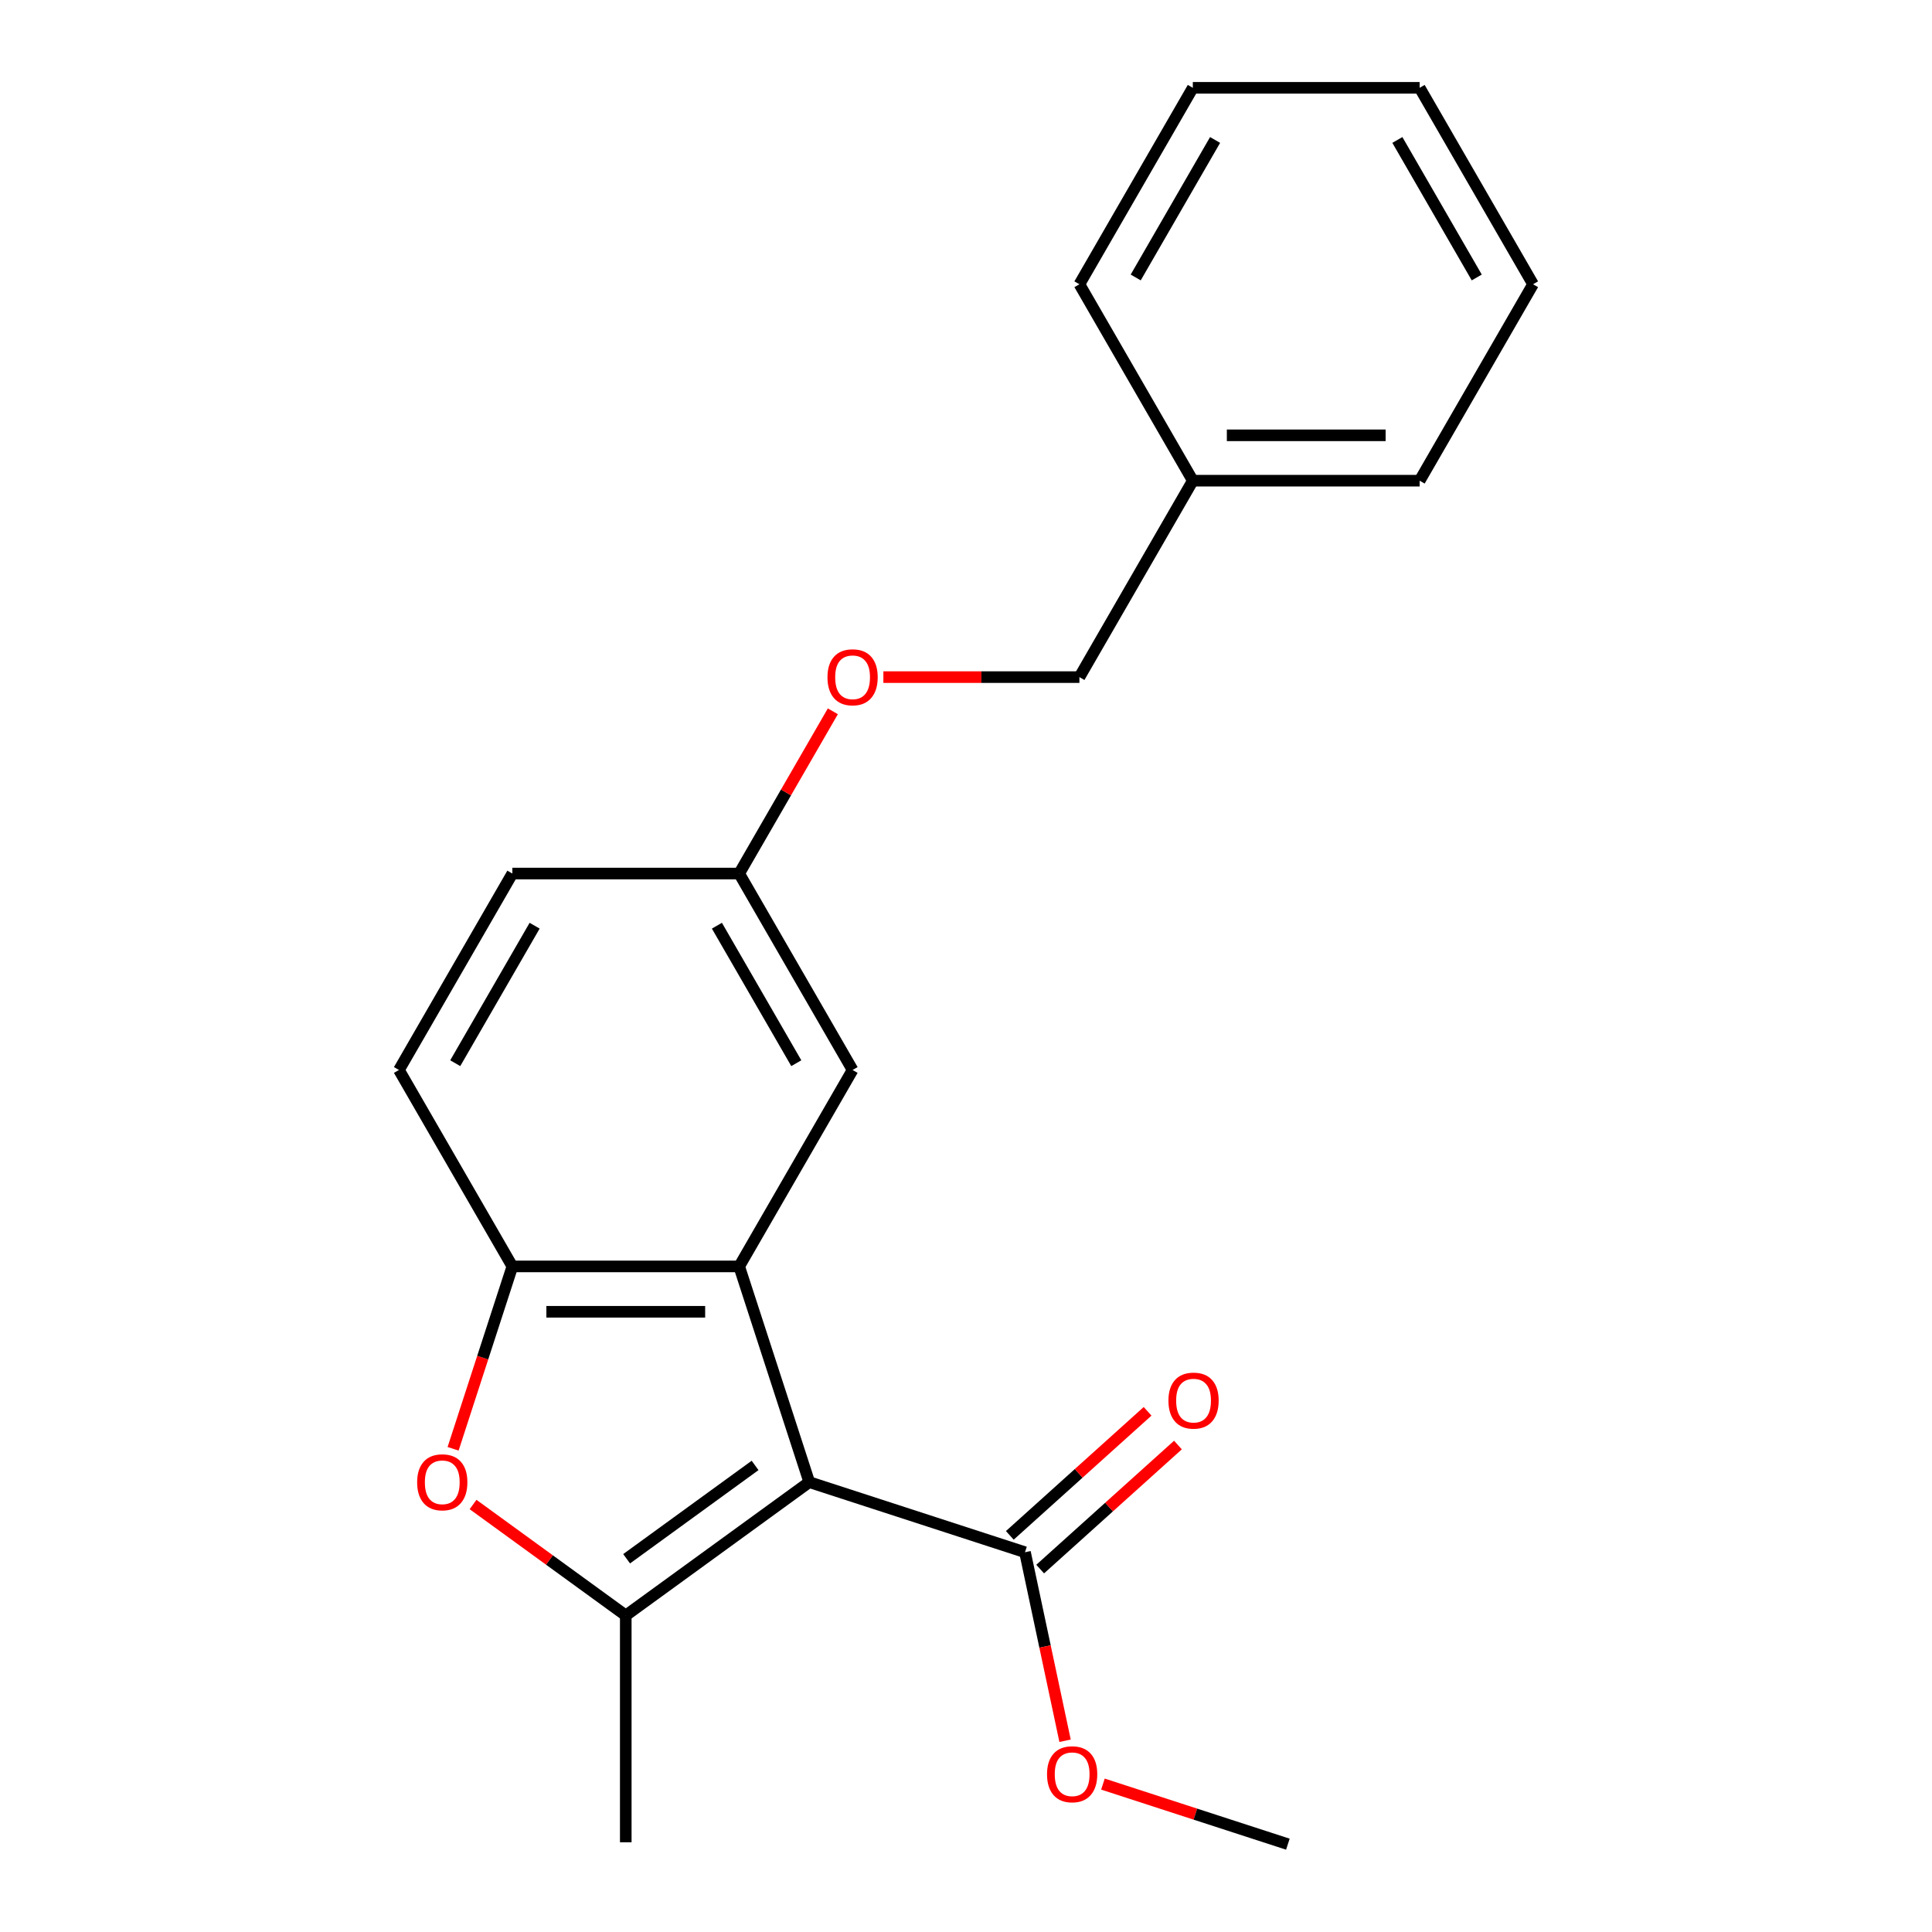 <?xml version='1.0' encoding='iso-8859-1'?>
<svg version='1.1' baseProfile='full'
              xmlns='http://www.w3.org/2000/svg'
                      xmlns:rdkit='http://www.rdkit.org/xml'
                      xmlns:xlink='http://www.w3.org/1999/xlink'
                  xml:space='preserve'
width='1000px' height='1000px' viewBox='0 0 1000 1000'>
<!-- END OF HEADER -->
<rect style='opacity:1.0;fill:#FFFFFF;stroke:none' width='1000' height='1000' x='0' y='0'> </rect>
<path class='bond-0' d='M 418.877,767.15 L 323.897,836.158' style='fill:none;fill-rule:evenodd;stroke:#000000;stroke-width:6px;stroke-linecap:butt;stroke-linejoin:miter;stroke-opacity:1' />
<path class='bond-0' d='M 390.829,758.505 L 324.342,806.81' style='fill:none;fill-rule:evenodd;stroke:#000000;stroke-width:6px;stroke-linecap:butt;stroke-linejoin:miter;stroke-opacity:1' />
<path class='bond-1' d='M 418.877,767.15 L 382.598,655.494' style='fill:none;fill-rule:evenodd;stroke:#000000;stroke-width:6px;stroke-linecap:butt;stroke-linejoin:miter;stroke-opacity:1' />
<path class='bond-4' d='M 418.877,767.15 L 530.533,803.43' style='fill:none;fill-rule:evenodd;stroke:#000000;stroke-width:6px;stroke-linecap:butt;stroke-linejoin:miter;stroke-opacity:1' />
<path class='bond-2' d='M 323.897,836.158 L 284.374,807.443' style='fill:none;fill-rule:evenodd;stroke:#000000;stroke-width:6px;stroke-linecap:butt;stroke-linejoin:miter;stroke-opacity:1' />
<path class='bond-2' d='M 284.374,807.443 L 244.851,778.728' style='fill:none;fill-rule:evenodd;stroke:#FF0000;stroke-width:6px;stroke-linecap:butt;stroke-linejoin:miter;stroke-opacity:1' />
<path class='bond-11' d='M 323.897,836.158 L 323.897,953.56' style='fill:none;fill-rule:evenodd;stroke:#000000;stroke-width:6px;stroke-linecap:butt;stroke-linejoin:miter;stroke-opacity:1' />
<path class='bond-3' d='M 382.598,655.494 L 265.196,655.494' style='fill:none;fill-rule:evenodd;stroke:#000000;stroke-width:6px;stroke-linecap:butt;stroke-linejoin:miter;stroke-opacity:1' />
<path class='bond-3' d='M 364.987,678.975 L 282.806,678.975' style='fill:none;fill-rule:evenodd;stroke:#000000;stroke-width:6px;stroke-linecap:butt;stroke-linejoin:miter;stroke-opacity:1' />
<path class='bond-5' d='M 382.598,655.494 L 441.299,553.821' style='fill:none;fill-rule:evenodd;stroke:#000000;stroke-width:6px;stroke-linecap:butt;stroke-linejoin:miter;stroke-opacity:1' />
<path class='bond-21' d='M 234.523,749.895 L 249.859,702.695' style='fill:none;fill-rule:evenodd;stroke:#FF0000;stroke-width:6px;stroke-linecap:butt;stroke-linejoin:miter;stroke-opacity:1' />
<path class='bond-21' d='M 249.859,702.695 L 265.196,655.494' style='fill:none;fill-rule:evenodd;stroke:#000000;stroke-width:6px;stroke-linecap:butt;stroke-linejoin:miter;stroke-opacity:1' />
<path class='bond-7' d='M 265.196,655.494 L 206.495,553.821' style='fill:none;fill-rule:evenodd;stroke:#000000;stroke-width:6px;stroke-linecap:butt;stroke-linejoin:miter;stroke-opacity:1' />
<path class='bond-6' d='M 538.389,812.154 L 574.045,780.05' style='fill:none;fill-rule:evenodd;stroke:#000000;stroke-width:6px;stroke-linecap:butt;stroke-linejoin:miter;stroke-opacity:1' />
<path class='bond-6' d='M 574.045,780.05 L 609.701,747.945' style='fill:none;fill-rule:evenodd;stroke:#FF0000;stroke-width:6px;stroke-linecap:butt;stroke-linejoin:miter;stroke-opacity:1' />
<path class='bond-6' d='M 522.677,794.705 L 558.333,762.6' style='fill:none;fill-rule:evenodd;stroke:#000000;stroke-width:6px;stroke-linecap:butt;stroke-linejoin:miter;stroke-opacity:1' />
<path class='bond-6' d='M 558.333,762.6 L 593.989,730.495' style='fill:none;fill-rule:evenodd;stroke:#FF0000;stroke-width:6px;stroke-linecap:butt;stroke-linejoin:miter;stroke-opacity:1' />
<path class='bond-10' d='M 530.533,803.43 L 540.904,852.22' style='fill:none;fill-rule:evenodd;stroke:#000000;stroke-width:6px;stroke-linecap:butt;stroke-linejoin:miter;stroke-opacity:1' />
<path class='bond-10' d='M 540.904,852.22 L 551.275,901.011' style='fill:none;fill-rule:evenodd;stroke:#FF0000;stroke-width:6px;stroke-linecap:butt;stroke-linejoin:miter;stroke-opacity:1' />
<path class='bond-8' d='M 441.299,553.821 L 382.598,452.148' style='fill:none;fill-rule:evenodd;stroke:#000000;stroke-width:6px;stroke-linecap:butt;stroke-linejoin:miter;stroke-opacity:1' />
<path class='bond-8' d='M 412.159,550.31 L 371.068,479.139' style='fill:none;fill-rule:evenodd;stroke:#000000;stroke-width:6px;stroke-linecap:butt;stroke-linejoin:miter;stroke-opacity:1' />
<path class='bond-22' d='M 206.495,553.821 L 265.196,452.148' style='fill:none;fill-rule:evenodd;stroke:#000000;stroke-width:6px;stroke-linecap:butt;stroke-linejoin:miter;stroke-opacity:1' />
<path class='bond-22' d='M 235.634,550.31 L 276.725,479.139' style='fill:none;fill-rule:evenodd;stroke:#000000;stroke-width:6px;stroke-linecap:butt;stroke-linejoin:miter;stroke-opacity:1' />
<path class='bond-9' d='M 382.598,452.148 L 406.84,410.159' style='fill:none;fill-rule:evenodd;stroke:#000000;stroke-width:6px;stroke-linecap:butt;stroke-linejoin:miter;stroke-opacity:1' />
<path class='bond-9' d='M 406.84,410.159 L 431.083,368.169' style='fill:none;fill-rule:evenodd;stroke:#FF0000;stroke-width:6px;stroke-linecap:butt;stroke-linejoin:miter;stroke-opacity:1' />
<path class='bond-12' d='M 382.598,452.148 L 265.196,452.148' style='fill:none;fill-rule:evenodd;stroke:#000000;stroke-width:6px;stroke-linecap:butt;stroke-linejoin:miter;stroke-opacity:1' />
<path class='bond-13' d='M 457.234,350.474 L 507.968,350.474' style='fill:none;fill-rule:evenodd;stroke:#FF0000;stroke-width:6px;stroke-linecap:butt;stroke-linejoin:miter;stroke-opacity:1' />
<path class='bond-13' d='M 507.968,350.474 L 558.701,350.474' style='fill:none;fill-rule:evenodd;stroke:#000000;stroke-width:6px;stroke-linecap:butt;stroke-linejoin:miter;stroke-opacity:1' />
<path class='bond-15' d='M 570.878,923.444 L 618.738,938.995' style='fill:none;fill-rule:evenodd;stroke:#FF0000;stroke-width:6px;stroke-linecap:butt;stroke-linejoin:miter;stroke-opacity:1' />
<path class='bond-15' d='M 618.738,938.995 L 666.599,954.545' style='fill:none;fill-rule:evenodd;stroke:#000000;stroke-width:6px;stroke-linecap:butt;stroke-linejoin:miter;stroke-opacity:1' />
<path class='bond-14' d='M 558.701,350.474 L 617.402,248.801' style='fill:none;fill-rule:evenodd;stroke:#000000;stroke-width:6px;stroke-linecap:butt;stroke-linejoin:miter;stroke-opacity:1' />
<path class='bond-16' d='M 617.402,248.801 L 734.804,248.801' style='fill:none;fill-rule:evenodd;stroke:#000000;stroke-width:6px;stroke-linecap:butt;stroke-linejoin:miter;stroke-opacity:1' />
<path class='bond-16' d='M 635.013,225.321 L 717.194,225.321' style='fill:none;fill-rule:evenodd;stroke:#000000;stroke-width:6px;stroke-linecap:butt;stroke-linejoin:miter;stroke-opacity:1' />
<path class='bond-17' d='M 617.402,248.801 L 558.701,147.128' style='fill:none;fill-rule:evenodd;stroke:#000000;stroke-width:6px;stroke-linecap:butt;stroke-linejoin:miter;stroke-opacity:1' />
<path class='bond-19' d='M 734.804,248.801 L 793.505,147.128' style='fill:none;fill-rule:evenodd;stroke:#000000;stroke-width:6px;stroke-linecap:butt;stroke-linejoin:miter;stroke-opacity:1' />
<path class='bond-18' d='M 558.701,147.128 L 617.402,45.455' style='fill:none;fill-rule:evenodd;stroke:#000000;stroke-width:6px;stroke-linecap:butt;stroke-linejoin:miter;stroke-opacity:1' />
<path class='bond-18' d='M 587.841,143.617 L 628.932,72.446' style='fill:none;fill-rule:evenodd;stroke:#000000;stroke-width:6px;stroke-linecap:butt;stroke-linejoin:miter;stroke-opacity:1' />
<path class='bond-20' d='M 617.402,45.455 L 734.804,45.455' style='fill:none;fill-rule:evenodd;stroke:#000000;stroke-width:6px;stroke-linecap:butt;stroke-linejoin:miter;stroke-opacity:1' />
<path class='bond-23' d='M 793.505,147.128 L 734.804,45.455' style='fill:none;fill-rule:evenodd;stroke:#000000;stroke-width:6px;stroke-linecap:butt;stroke-linejoin:miter;stroke-opacity:1' />
<path class='bond-23' d='M 764.366,143.617 L 723.275,72.446' style='fill:none;fill-rule:evenodd;stroke:#000000;stroke-width:6px;stroke-linecap:butt;stroke-linejoin:miter;stroke-opacity:1' />
<path  class='atom-3' d='M 215.916 767.23
Q 215.916 760.43, 219.276 756.63
Q 222.636 752.83, 228.916 752.83
Q 235.196 752.83, 238.556 756.63
Q 241.916 760.43, 241.916 767.23
Q 241.916 774.11, 238.516 778.03
Q 235.116 781.91, 228.916 781.91
Q 222.676 781.91, 219.276 778.03
Q 215.916 774.15, 215.916 767.23
M 228.916 778.71
Q 233.236 778.71, 235.556 775.83
Q 237.916 772.91, 237.916 767.23
Q 237.916 761.67, 235.556 758.87
Q 233.236 756.03, 228.916 756.03
Q 224.596 756.03, 222.236 758.83
Q 219.916 761.63, 219.916 767.23
Q 219.916 772.95, 222.236 775.83
Q 224.596 778.71, 228.916 778.71
' fill='#FF0000'/>
<path  class='atom-7' d='M 604.78 724.952
Q 604.78 718.152, 608.14 714.352
Q 611.5 710.552, 617.78 710.552
Q 624.06 710.552, 627.42 714.352
Q 630.78 718.152, 630.78 724.952
Q 630.78 731.832, 627.38 735.752
Q 623.98 739.632, 617.78 739.632
Q 611.54 739.632, 608.14 735.752
Q 604.78 731.872, 604.78 724.952
M 617.78 736.432
Q 622.1 736.432, 624.42 733.552
Q 626.78 730.632, 626.78 724.952
Q 626.78 719.392, 624.42 716.592
Q 622.1 713.752, 617.78 713.752
Q 613.46 713.752, 611.1 716.552
Q 608.78 719.352, 608.78 724.952
Q 608.78 730.672, 611.1 733.552
Q 613.46 736.432, 617.78 736.432
' fill='#FF0000'/>
<path  class='atom-10' d='M 428.299 350.554
Q 428.299 343.754, 431.659 339.954
Q 435.019 336.154, 441.299 336.154
Q 447.579 336.154, 450.939 339.954
Q 454.299 343.754, 454.299 350.554
Q 454.299 357.434, 450.899 361.354
Q 447.499 365.234, 441.299 365.234
Q 435.059 365.234, 431.659 361.354
Q 428.299 357.474, 428.299 350.554
M 441.299 362.034
Q 445.619 362.034, 447.939 359.154
Q 450.299 356.234, 450.299 350.554
Q 450.299 344.994, 447.939 342.194
Q 445.619 339.354, 441.299 339.354
Q 436.979 339.354, 434.619 342.154
Q 432.299 344.954, 432.299 350.554
Q 432.299 356.274, 434.619 359.154
Q 436.979 362.034, 441.299 362.034
' fill='#FF0000'/>
<path  class='atom-11' d='M 541.942 918.346
Q 541.942 911.546, 545.302 907.746
Q 548.662 903.946, 554.942 903.946
Q 561.222 903.946, 564.582 907.746
Q 567.942 911.546, 567.942 918.346
Q 567.942 925.226, 564.542 929.146
Q 561.142 933.026, 554.942 933.026
Q 548.702 933.026, 545.302 929.146
Q 541.942 925.266, 541.942 918.346
M 554.942 929.826
Q 559.262 929.826, 561.582 926.946
Q 563.942 924.026, 563.942 918.346
Q 563.942 912.786, 561.582 909.986
Q 559.262 907.146, 554.942 907.146
Q 550.622 907.146, 548.262 909.946
Q 545.942 912.746, 545.942 918.346
Q 545.942 924.066, 548.262 926.946
Q 550.622 929.826, 554.942 929.826
' fill='#FF0000'/>
</svg>
